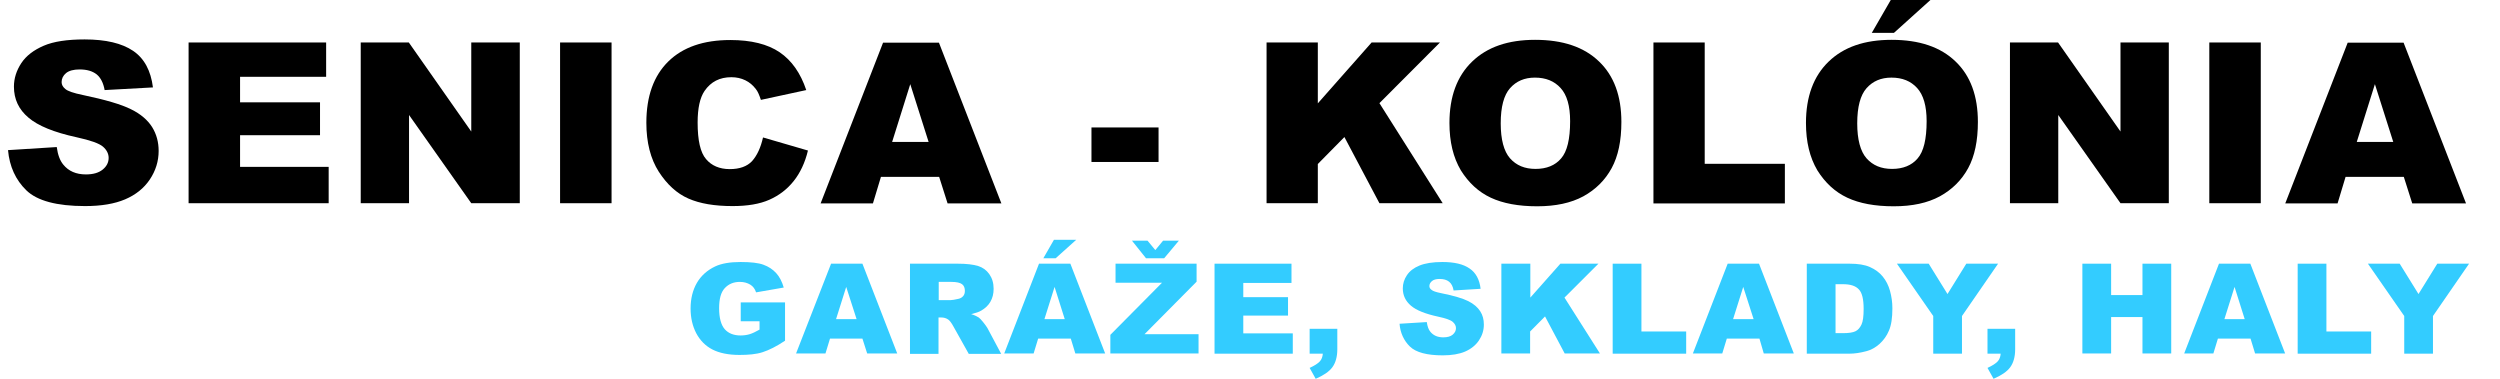 <svg width="264" height="40" viewBox="0 0 264 40" fill="none" xmlns="http://www.w3.org/2000/svg">
<path d="M78.221 33.901V31.934H82.9V35.978C82.01 36.575 81.211 36.972 80.527 37.193C79.842 37.414 79.02 37.481 78.084 37.481C76.92 37.481 75.962 37.282 75.231 36.906C74.501 36.53 73.93 35.956 73.519 35.182C73.131 34.431 72.926 33.569 72.926 32.575C72.926 31.536 73.154 30.63 73.588 29.878C74.021 29.127 74.683 28.53 75.528 28.133C76.19 27.823 77.08 27.668 78.198 27.668C79.271 27.668 80.093 27.757 80.618 27.956C81.166 28.155 81.599 28.442 81.965 28.84C82.33 29.237 82.581 29.746 82.763 30.364L79.842 30.873C79.728 30.519 79.522 30.232 79.225 30.055C78.929 29.878 78.564 29.768 78.13 29.768C77.468 29.768 76.943 29.989 76.532 30.431C76.121 30.873 75.939 31.58 75.939 32.552C75.939 33.569 76.144 34.32 76.532 34.762C76.92 35.204 77.491 35.425 78.198 35.425C78.541 35.425 78.86 35.381 79.157 35.293C79.454 35.204 79.819 35.028 80.207 34.807V33.923H78.221V33.901Z" fill="#33CCFF"/>
<path d="M91.072 35.757H87.648L87.169 37.326H84.064L87.762 27.845H91.072L94.747 37.326H91.574L91.072 35.757ZM90.456 33.702L89.36 30.298L88.287 33.702H90.456Z" fill="#33CCFF"/>
<path d="M96.094 37.326V27.845H101.138C102.074 27.845 102.781 27.934 103.284 28.088C103.786 28.243 104.174 28.53 104.471 28.95C104.767 29.37 104.927 29.878 104.927 30.497C104.927 31.027 104.813 31.47 104.585 31.867C104.356 32.265 104.037 32.552 103.626 32.795C103.375 32.95 103.01 33.061 102.553 33.171C102.918 33.282 103.17 33.414 103.352 33.525C103.466 33.613 103.626 33.768 103.831 34.033C104.037 34.298 104.174 34.475 104.265 34.63L105.726 37.37H102.302L100.682 34.475C100.476 34.099 100.293 33.856 100.134 33.746C99.906 33.591 99.677 33.525 99.38 33.525H99.107V37.37H96.094V37.326ZM99.129 31.691H100.408C100.545 31.691 100.818 31.646 101.207 31.558C101.412 31.514 101.572 31.425 101.709 31.271C101.846 31.116 101.891 30.917 101.891 30.718C101.891 30.409 101.8 30.166 101.595 30.011C101.389 29.856 101.024 29.768 100.453 29.768H99.129V31.691Z" fill="#33CCFF"/>
<path d="M113.076 35.757H109.629L109.15 37.326H106.046L109.72 27.845H113.03L116.705 37.326H113.555L113.076 35.757ZM111.295 25.326H113.646L111.478 27.271H110.177L111.295 25.326ZM112.437 33.702L111.364 30.298L110.291 33.702H112.437Z" fill="#33CCFF"/>
<path d="M117.778 27.845H126.36V29.746L120.859 35.293H126.566V37.326H117.253V35.359L122.708 29.856H117.801V27.845H117.778ZM122.936 27.271H121.019L119.535 25.414H121.179L122.001 26.409L122.822 25.414H124.489L122.936 27.271Z" fill="#33CCFF"/>
<path d="M128.255 27.845H136.381V29.878H131.291V31.381H136.015V33.326H131.291V35.204H136.518V37.348H128.255V27.845Z" fill="#33CCFF"/>
<path d="M138.321 34.718H141.22V36.884C141.22 37.679 141.037 38.32 140.695 38.785C140.352 39.249 139.759 39.646 138.937 40L138.298 38.851C138.823 38.608 139.165 38.387 139.371 38.166C139.576 37.945 139.668 37.657 139.69 37.348H138.298V34.718H138.321Z" fill="#33CCFF"/>
<path d="M147.793 34.188L150.669 34.011C150.738 34.475 150.852 34.807 151.058 35.05C151.377 35.425 151.811 35.624 152.404 35.624C152.838 35.624 153.18 35.536 153.409 35.337C153.637 35.138 153.751 34.917 153.751 34.652C153.751 34.409 153.637 34.188 153.409 33.989C153.18 33.79 152.678 33.613 151.856 33.436C150.533 33.149 149.574 32.773 149.003 32.287C148.433 31.801 148.136 31.204 148.136 30.453C148.136 29.967 148.273 29.503 148.57 29.061C148.866 28.619 149.3 28.287 149.893 28.044C150.487 27.801 151.286 27.668 152.313 27.668C153.568 27.668 154.527 27.889 155.189 28.354C155.851 28.796 156.239 29.525 156.353 30.497L153.5 30.674C153.431 30.254 153.272 29.945 153.021 29.746C152.769 29.547 152.45 29.458 152.016 29.458C151.674 29.458 151.4 29.525 151.217 29.679C151.035 29.834 150.943 30.011 150.943 30.21C150.943 30.364 151.012 30.497 151.172 30.608C151.309 30.74 151.651 30.851 152.199 30.961C153.523 31.226 154.481 31.514 155.052 31.801C155.623 32.088 156.033 32.442 156.307 32.862C156.581 33.282 156.695 33.746 156.695 34.276C156.695 34.895 156.513 35.447 156.17 35.956C155.828 36.464 155.326 36.862 154.71 37.127C154.093 37.392 153.294 37.525 152.359 37.525C150.692 37.525 149.528 37.215 148.889 36.597C148.25 35.978 147.862 35.138 147.793 34.188Z" fill="#33CCFF"/>
<path d="M158.567 27.845H161.603V31.425L164.776 27.845H168.793L165.209 31.425L168.953 37.326H165.232L163.155 33.414L161.58 35.005V37.326H158.544V27.845H158.567Z" fill="#33CCFF"/>
<path d="M170.299 27.845H173.335V35.005H178.06V37.348H170.299V27.845Z" fill="#33CCFF"/>
<path d="M185.798 35.757H182.351L181.872 37.326H178.768L182.443 27.845H185.752L189.427 37.326H186.254L185.798 35.757ZM185.182 33.702L184.086 30.298L183.013 33.702H185.182Z" fill="#33CCFF"/>
<path d="M190.82 27.845H195.316C196.206 27.845 196.914 27.956 197.462 28.199C198.01 28.442 198.466 28.773 198.809 29.193C199.174 29.635 199.425 30.143 199.585 30.718C199.744 31.293 199.836 31.912 199.836 32.552C199.836 33.569 199.722 34.343 199.47 34.917C199.242 35.47 198.9 35.934 198.466 36.331C198.032 36.707 197.599 36.95 197.097 37.083C196.435 37.26 195.841 37.348 195.293 37.348H190.797V27.845H190.82ZM193.833 29.989V35.182H194.586C195.225 35.182 195.659 35.116 195.933 34.983C196.206 34.851 196.412 34.608 196.572 34.276C196.731 33.945 196.8 33.392 196.8 32.619C196.8 31.602 196.64 30.917 196.298 30.563C195.955 30.188 195.408 30.011 194.609 30.011H193.833V29.989Z" fill="#33CCFF"/>
<path d="M200.315 27.845H203.67L205.656 31.05L207.642 27.845H210.997L207.185 33.37V37.348H204.15V33.37L200.315 27.845Z" fill="#33CCFF"/>
<path d="M209.902 34.718H212.801V36.884C212.801 37.679 212.618 38.32 212.276 38.785C211.933 39.249 211.34 39.646 210.518 40L209.879 38.851C210.404 38.608 210.746 38.387 210.952 38.166C211.157 37.945 211.248 37.657 211.271 37.348H209.879V34.718H209.902Z" fill="#33CCFF"/>
<path d="M219.899 27.845H222.935V31.16H226.245V27.845H229.281V37.326H226.245V33.481H222.935V37.326H219.899V27.845Z" fill="#33CCFF"/>
<path d="M237.658 35.757H234.211L233.732 37.326H230.65L234.325 27.845H237.635L241.31 37.326H238.137L237.658 35.757ZM237.041 33.702L235.969 30.298L234.896 33.702H237.041Z" fill="#33CCFF"/>
<path d="M242.634 27.845H245.669V35.005H250.394V37.348H242.634V27.845Z" fill="#33CCFF"/>
<path d="M250.052 27.845H253.407L255.393 31.05L257.379 27.845H260.734L256.922 33.37V37.348H253.887V33.37L250.052 27.845Z" fill="#33CCFF"/>
<path d="M0.847 15.853L5.993 15.529C6.105 16.349 6.327 16.953 6.684 17.384C7.241 18.074 8.043 18.419 9.067 18.419C9.847 18.419 10.426 18.247 10.85 17.902C11.273 17.556 11.473 17.147 11.473 16.672C11.473 16.241 11.273 15.831 10.872 15.486C10.471 15.141 9.558 14.817 8.087 14.494C5.704 13.976 4.011 13.286 3.008 12.423C1.983 11.561 1.471 10.482 1.471 9.145C1.471 8.282 1.738 7.441 2.251 6.665C2.763 5.888 3.565 5.284 4.612 4.831C5.659 4.378 7.107 4.163 8.934 4.163C11.184 4.163 12.877 4.572 14.057 5.37C15.238 6.169 15.929 7.463 16.151 9.231L11.05 9.512C10.916 8.757 10.627 8.196 10.204 7.851C9.758 7.506 9.179 7.333 8.399 7.333C7.775 7.333 7.285 7.463 6.973 7.721C6.662 7.98 6.506 8.304 6.506 8.67C6.506 8.951 6.639 9.188 6.907 9.404C7.152 9.619 7.775 9.835 8.733 10.029C11.095 10.525 12.81 11.021 13.835 11.539C14.859 12.035 15.595 12.682 16.062 13.415C16.53 14.17 16.753 15.011 16.753 15.939C16.753 17.017 16.441 18.031 15.817 18.959C15.194 19.886 14.325 20.576 13.211 21.051C12.097 21.525 10.694 21.762 8.978 21.762C5.993 21.762 3.922 21.202 2.785 20.102C1.649 19.002 1.003 17.578 0.847 15.853Z" fill="black"/>
<path d="M19.915 4.486H34.44V8.11H25.351V10.806H33.794V14.278H25.351V17.621H34.707V21.46H19.915V4.486Z" fill="black"/>
<path d="M38.115 4.486H43.172L49.766 13.89V4.486H54.889V21.46H49.766L43.194 12.143V21.46H38.093V4.486H38.115Z" fill="black"/>
<path d="M59.144 4.486H64.58V21.46H59.144V4.486Z" fill="black"/>
<path d="M80.575 14.515L85.319 15.896C85.007 17.19 84.495 18.268 83.805 19.131C83.114 19.994 82.267 20.641 81.243 21.094C80.218 21.547 78.926 21.762 77.367 21.762C75.451 21.762 73.914 21.503 72.689 20.964C71.463 20.425 70.439 19.476 69.57 18.139C68.701 16.78 68.255 15.055 68.255 12.963C68.255 10.159 69.035 8.002 70.572 6.492C72.109 4.982 74.292 4.227 77.122 4.227C79.327 4.227 81.064 4.659 82.334 5.521C83.604 6.384 84.54 7.721 85.141 9.512L80.352 10.547C80.174 10.029 80.017 9.641 79.817 9.404C79.505 8.994 79.149 8.692 78.703 8.476C78.258 8.261 77.768 8.153 77.233 8.153C76.008 8.153 75.072 8.627 74.404 9.598C73.914 10.31 73.669 11.431 73.669 12.941C73.669 14.817 73.958 16.111 74.56 16.802C75.139 17.492 75.986 17.858 77.055 17.858C78.102 17.858 78.881 17.578 79.416 17.017C79.951 16.413 80.329 15.594 80.575 14.515Z" fill="black"/>
<path d="M99.175 18.678H93.027L92.181 21.482H86.656L93.25 4.508H99.153L105.747 21.482H100.066L99.175 18.678ZM98.062 14.99L96.124 8.886L94.208 14.99H98.062Z" fill="black"/>
<path d="M115.259 13.459H122.343V17.104H115.259V13.459Z" fill="black"/>
<path d="M133.749 4.486H139.162V10.914L144.842 4.486H152.06L145.667 10.892L152.35 21.46H145.667L141.969 14.472L139.162 17.319V21.46H133.749V4.486Z" fill="black"/>
<path d="M153.062 12.984C153.062 10.202 153.864 8.045 155.446 6.514C157.05 4.961 159.255 4.206 162.107 4.206C165.025 4.206 167.275 4.961 168.857 6.492C170.438 8.002 171.218 10.137 171.218 12.876C171.218 14.861 170.884 16.478 170.193 17.751C169.503 19.023 168.5 20.015 167.208 20.727C165.894 21.439 164.268 21.784 162.33 21.784C160.347 21.784 158.721 21.482 157.429 20.878C156.137 20.274 155.09 19.304 154.265 17.988C153.463 16.629 153.062 14.99 153.062 12.984ZM158.476 13.027C158.476 14.731 158.81 15.982 159.456 16.715C160.124 17.47 161.015 17.837 162.151 17.837C163.31 17.837 164.223 17.47 164.847 16.737C165.493 16.004 165.805 14.688 165.805 12.79C165.805 11.194 165.471 10.029 164.802 9.296C164.134 8.563 163.243 8.196 162.085 8.196C160.993 8.196 160.124 8.563 159.456 9.317C158.81 10.051 158.476 11.28 158.476 13.027Z" fill="black"/>
<path d="M174.604 4.486H180.017V17.298H188.482V21.482H174.604V4.486Z" fill="black"/>
<path d="M190.71 12.984C190.71 10.202 191.512 8.045 193.094 6.514C194.697 4.961 196.903 4.206 199.754 4.206C202.672 4.206 204.922 4.961 206.504 6.492C208.086 8.002 208.865 10.137 208.865 12.876C208.865 14.861 208.531 16.478 207.841 17.751C207.15 19.023 206.148 20.015 204.856 20.727C203.541 21.439 201.937 21.784 199.977 21.784C197.994 21.784 196.368 21.482 195.076 20.878C193.784 20.274 192.737 19.304 191.913 17.988C191.111 16.629 190.71 14.99 190.71 12.984ZM196.123 13.027C196.123 14.731 196.457 15.982 197.103 16.715C197.772 17.47 198.663 17.837 199.799 17.837C200.957 17.837 201.871 17.47 202.494 16.737C203.14 16.004 203.452 14.688 203.452 12.79C203.452 11.194 203.118 10.029 202.45 9.296C201.781 8.563 200.89 8.196 199.732 8.196C198.64 8.196 197.772 8.563 197.103 9.317C196.457 10.051 196.123 11.28 196.123 13.027ZM199.665 0H203.853L199.999 3.472H197.66L199.665 0Z" fill="black"/>
<path d="M212.274 4.486H217.331L223.924 13.89V4.486H229.026V21.46H223.924L217.353 12.143V21.46H212.251V4.486H212.274Z" fill="black"/>
<path d="M233.303 4.486H238.738V21.46H233.303V4.486Z" fill="black"/>
<path d="M253.842 18.678H247.693L246.847 21.482H241.322L247.916 4.508H253.82L260.413 21.482H254.733L253.842 18.678ZM252.728 14.99L250.79 8.886L248.874 14.99H252.728Z" fill="black"/>
</svg>
